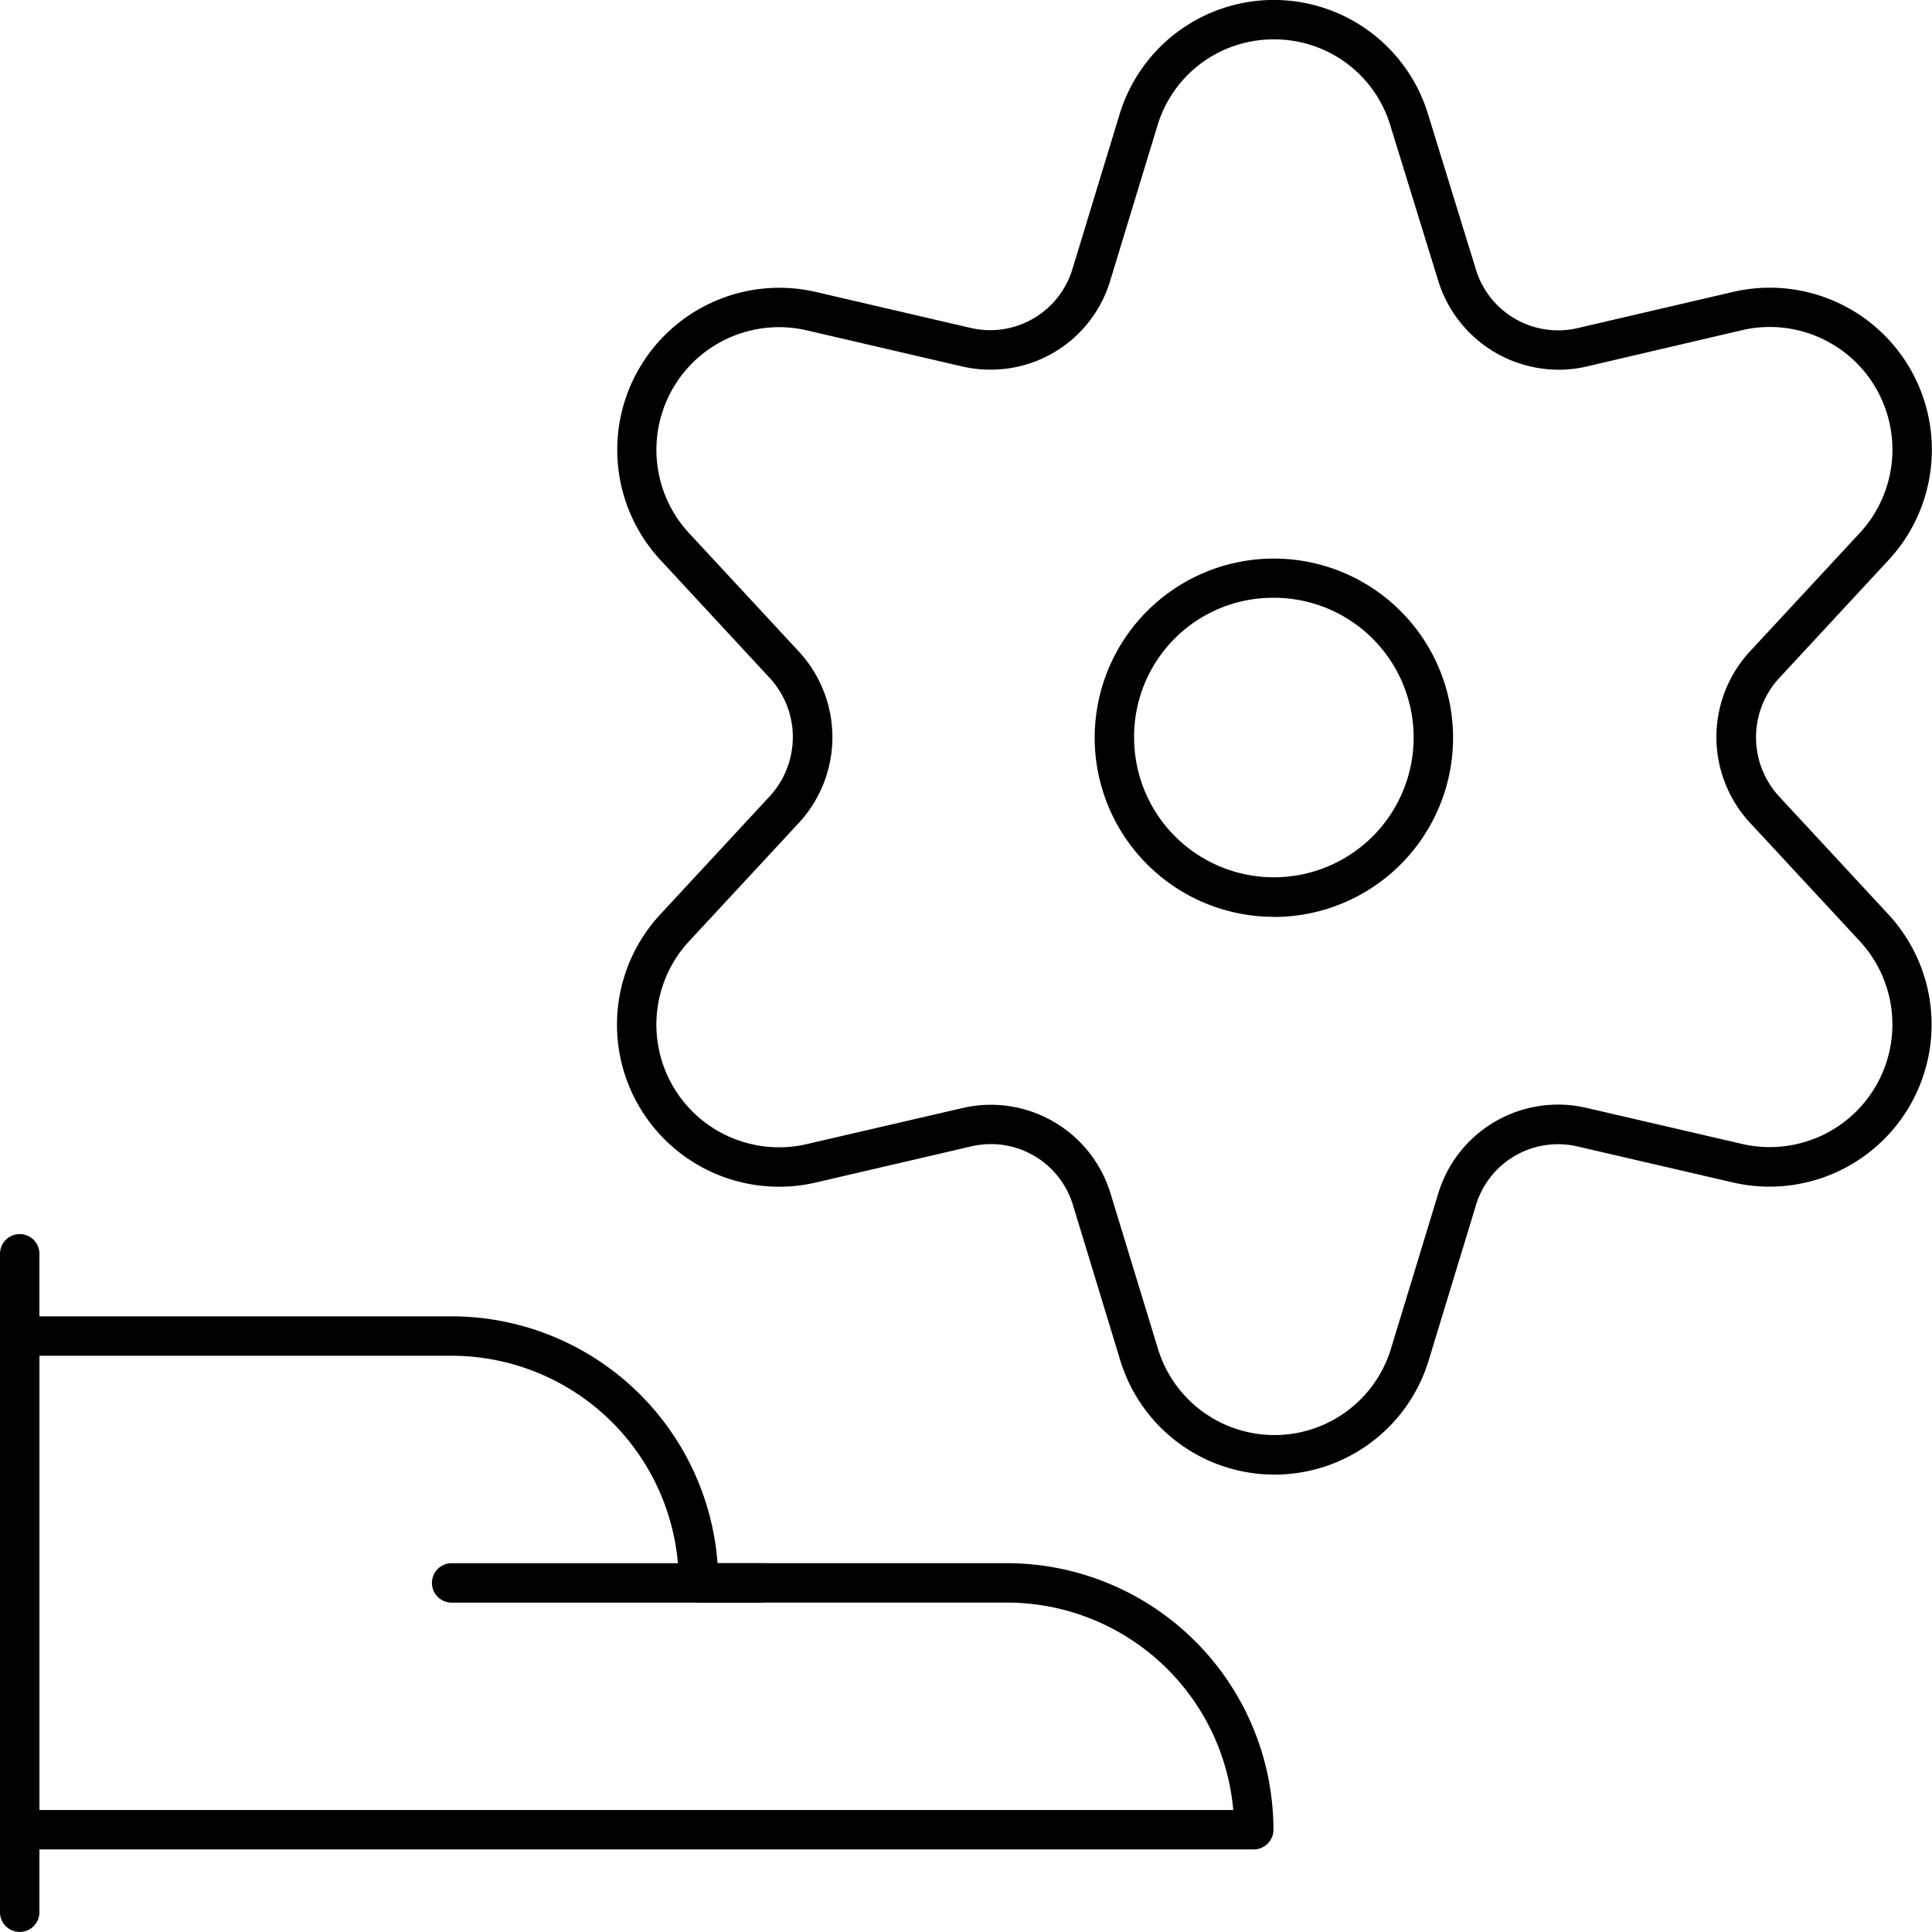 <svg xmlns="http://www.w3.org/2000/svg" width="49.004" height="48.998" viewBox="0 0 49.004 48.998"><g transform="translate(0 -0.001)"><path d="M.5,32.7a.5.5,0,0,1-.5-.5V15.5a.5.5,0,1,1,1,0V32.2A.5.5,0,0,1,.5,32.7Z" transform="translate(0 16.303)"/><path d="M31.8,29.521H.5a.5.5,0,0,1-.5-.5V16.5A.5.5,0,0,1,.5,16H11.456A6.77,6.77,0,0,1,18.2,22.261h7.344A6.768,6.768,0,0,1,32.3,29.021.5.5,0,0,1,31.8,29.521Zm-30.8-1H31.281a5.769,5.769,0,0,0-5.739-5.261H17.717a.5.5,0,0,1-.5-.5A5.767,5.767,0,0,0,11.456,17H1Z" transform="translate(0 17.389)"/><path d="M13.576,20H5.75a.5.5,0,0,1,0-1h7.826a.5.5,0,0,1,0,1Z" transform="translate(5.706 20.651)"/><path d="M20.358,14.123a4.545,4.545,0,0,1-4.545-4.542s0,0,0,0a4.545,4.545,0,1,1,4.545,4.545ZM16.813,9.575v0a3.545,3.545,0,1,0,3.545-3.545A3.522,3.522,0,0,0,16.813,9.578Z" transform="translate(11.953 9.133)"/><path d="M28.169,0h0a4.089,4.089,0,0,1,3.915,2.913l1.206,3.912a2.18,2.18,0,0,0,2.575,1.5L39.839,7.4a4.111,4.111,0,0,1,3.916,6.812l-2.78,3a2.215,2.215,0,0,0,0,2.981l2.78,3A4.111,4.111,0,0,1,39.842,30l-3.977-.921a2.174,2.174,0,0,0-2.572,1.495L32.1,34.493a4.089,4.089,0,0,1-7.831,0l-1.193-3.917a2.174,2.174,0,0,0-2.573-1.5L16.527,30a4.111,4.111,0,0,1-3.916-6.812l2.78-3a2.215,2.215,0,0,0,0-2.981l-2.78-3A4.111,4.111,0,0,1,16.524,7.4l3.978.924a2.18,2.18,0,0,0,2.558-1.5l1.194-3.918A4.089,4.089,0,0,1,28.169,0Zm7.211,9.378a3.2,3.2,0,0,1-3.044-2.261L31.128,3.2A3.071,3.071,0,0,0,28.17,1V1a3.07,3.07,0,0,0-2.958,2.2l-1.194,3.92a3.164,3.164,0,0,1-3.043,2.257A3.2,3.2,0,0,1,20.28,9.3L16.3,8.375a3.111,3.111,0,0,0-2.958,5.156l2.782,3a3.2,3.2,0,0,1,0,4.338l-2.782,3a3.111,3.111,0,0,0,2.96,5.156l3.972-.92a3.174,3.174,0,0,1,3.756,2.181L25.225,34.2a3.089,3.089,0,0,0,5.917,0l1.194-3.92A3.174,3.174,0,0,1,36.09,28.1l3.975.921a3.111,3.111,0,0,0,2.958-5.156l-2.782-3a3.2,3.2,0,0,1,0-4.338l2.782-3a3.111,3.111,0,0,0-2.96-5.156L36.091,9.3A3.2,3.2,0,0,1,35.379,9.379Z" transform="translate(4.142 0)"/></g></svg>